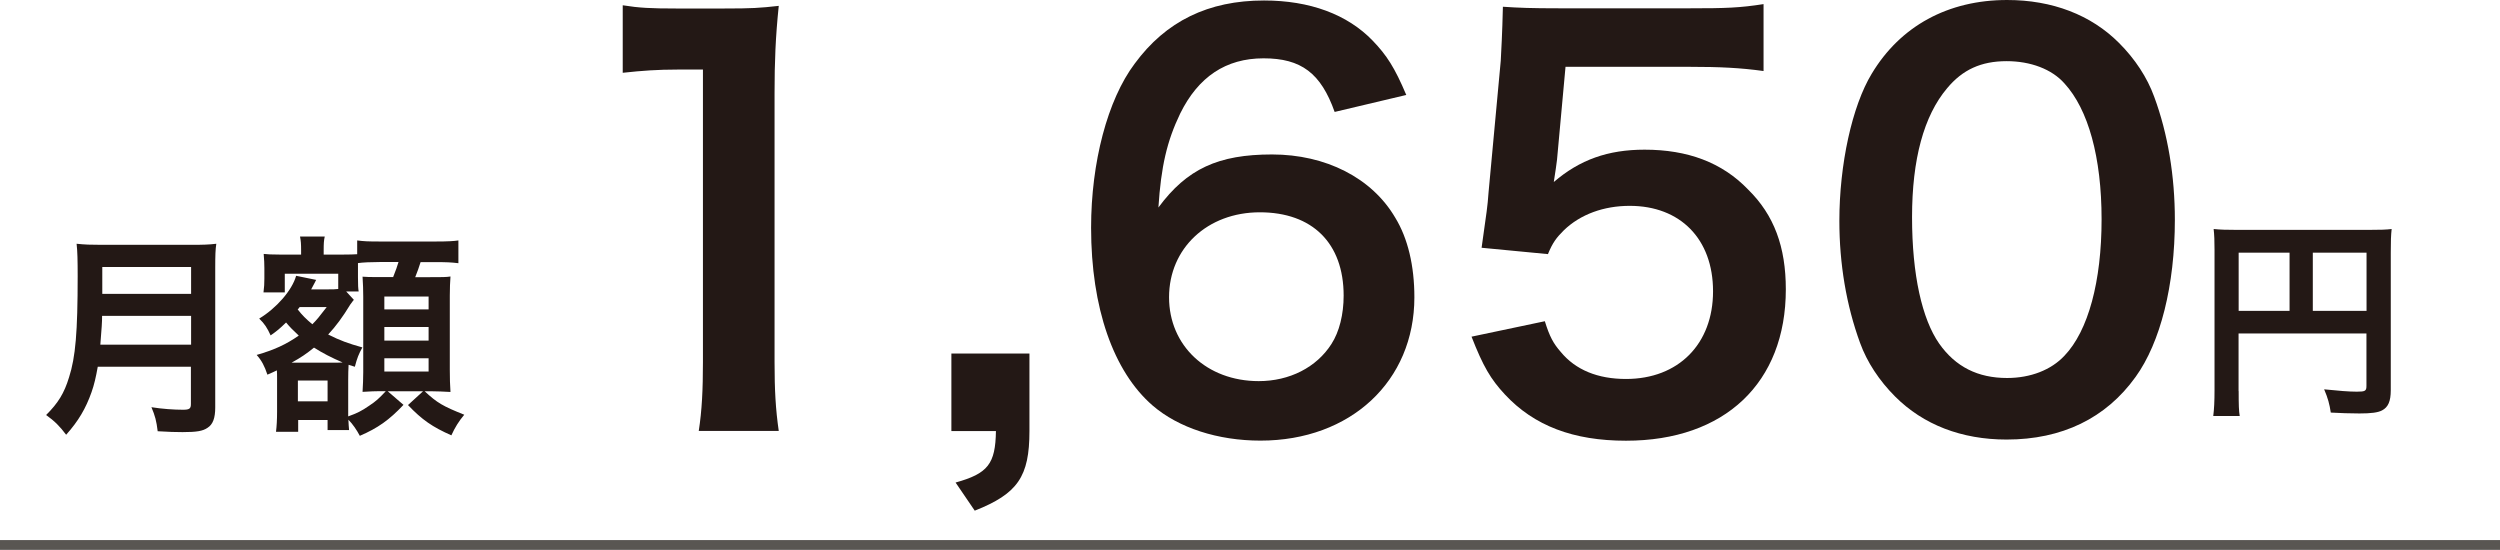 <?xml version="1.0" encoding="UTF-8"?><svg id="_レイヤー_2" xmlns="http://www.w3.org/2000/svg" width="255.89" height="56.28" viewBox="0 0 255.89 56.28"><defs><style>.cls-1{fill:none;stroke:#595652;stroke-miterlimit:10;}.cls-2{fill:#231815;stroke-width:0px;}</style></defs><g id="_レイヤー_1-2"><path class="cls-2" d="M71.52,44.12c.33-2.12.43-4.24.43-7.06V7.12h-2.61c-2.01,0-3.59.11-5.6.33V.54c1.68.27,2.88.33,5.43.33h5c2.77,0,3.59-.05,5.54-.27-.33,3.21-.43,5.71-.43,8.96v27.49c0,2.88.11,4.84.43,7.06h-8.2Z"/><path class="cls-2" d="M105.37,44.12c0,4.67-1.2,6.41-5.6,8.15l-1.96-2.88c3.31-.92,4.08-1.9,4.13-5.27h-4.56v-7.93h7.99v7.93Z"/><path class="cls-2" d="M136.61,11.46c-1.41-3.97-3.42-5.49-7.28-5.49s-6.68,1.9-8.53,5.65c-1.36,2.83-1.96,5.43-2.23,9.62,2.93-3.97,6.14-5.43,11.63-5.43s10.22,2.39,12.61,6.47c1.3,2.12,1.96,4.94,1.96,8.15,0,8.58-6.52,14.67-15.76,14.67-4.35,0-8.37-1.3-11.03-3.59-4.02-3.48-6.3-10-6.3-18.2,0-6.68,1.68-13.09,4.46-16.79C119.33,2.17,123.68.05,129.38.05c4.67,0,8.53,1.41,11.14,4.13,1.41,1.47,2.23,2.72,3.42,5.54l-7.34,1.74ZM119.66,30.43c0,4.95,3.86,8.58,9.18,8.58,3.15,0,5.92-1.41,7.44-3.8.81-1.25,1.25-3.04,1.25-4.95,0-5.38-3.21-8.53-8.58-8.53s-9.29,3.69-9.29,8.69Z"/><path class="cls-2" d="M158.12,32.87c.49,1.58.87,2.28,1.63,3.15,1.52,1.85,3.8,2.77,6.68,2.77,5.38,0,8.91-3.59,8.91-8.97s-3.37-8.75-8.53-8.75c-2.66,0-5.05.87-6.74,2.5-.76.76-1.14,1.25-1.63,2.44l-6.79-.65c.54-3.86.6-4.13.71-5.65l1.25-13.48c.05-.98.16-2.83.22-5.54,1.63.11,2.88.16,5.76.16h13.37c3.75,0,5.11-.05,7.55-.43v6.85c-2.39-.33-4.51-.43-7.5-.43h-12.77l-.87,9.51c-.05.43-.16,1.2-.33,2.28,2.66-2.28,5.54-3.31,9.29-3.31,4.4,0,7.93,1.3,10.6,4.08,2.66,2.61,3.86,5.87,3.86,10.22,0,9.56-6.25,15.49-16.36,15.49-5.38,0-9.4-1.52-12.39-4.73-1.47-1.58-2.23-2.88-3.42-5.92l7.5-1.58Z"/><path class="cls-2" d="M193.98,40.59c-1.63-1.63-2.88-3.53-3.59-5.49-1.41-3.86-2.12-8.1-2.12-12.5,0-5.76,1.3-11.74,3.31-15.05,2.93-4.89,7.82-7.55,13.86-7.55,4.62,0,8.59,1.52,11.46,4.4,1.63,1.63,2.88,3.53,3.59,5.49,1.41,3.8,2.12,8.15,2.12,12.61,0,6.68-1.47,12.55-4.02,16.08-3.04,4.24-7.55,6.41-13.2,6.41-4.62,0-8.53-1.52-11.41-4.4ZM211.31,36.41c2.44-2.55,3.8-7.61,3.8-13.96s-1.36-11.25-3.8-13.91c-1.3-1.47-3.48-2.28-5.92-2.28-2.61,0-4.51.87-6.09,2.77-2.39,2.83-3.59,7.28-3.59,13.2s1.03,10.43,2.77,12.93c1.68,2.39,3.97,3.53,6.96,3.53,2.39,0,4.51-.82,5.87-2.28Z"/><path class="cls-2" d="M229.14,40.03c0,1.39.02,2.05.11,2.55h-2.71c.09-.7.13-1.5.13-2.64v-14.39c0-.92-.02-1.47-.09-2.11.7.07,1.28.09,2.44.09h13.38c1.21,0,1.87-.02,2.4-.09-.07.64-.09,1.21-.09,2.4v14.1c0,1.12-.26,1.74-.9,2.07-.42.22-1.12.31-2.31.31-.86,0-2.07-.04-2.93-.09-.13-.86-.29-1.47-.68-2.38,1.45.15,2.55.24,3.34.24.86,0,.99-.07.99-.59v-5.37h-13.09v5.9ZM234.35,25.86h-5.21v5.96h5.21v-5.96ZM242.23,31.82v-5.96h-5.5v5.96h5.5Z"/><path class="cls-2" d="M10.01,37.52c-.2,1.12-.37,1.85-.64,2.62-.59,1.67-1.34,2.95-2.6,4.36-.64-.86-1.19-1.41-2.05-2.02,1.23-1.23,1.85-2.22,2.35-3.87.66-2.05.88-4.62.88-10.34,0-1.58-.02-2.55-.11-3.32.86.09,1.45.11,2.57.11h9.18c1.21,0,1.8-.02,2.55-.11-.09.59-.11,1.19-.11,2.49v14.26c0,1.1-.24,1.74-.79,2.09-.48.33-1.1.44-2.55.44-.7,0-1.43-.02-2.55-.09-.13-1.06-.26-1.56-.64-2.46,1.12.18,2.33.26,3.23.26.66,0,.81-.11.81-.59v-3.81h-9.55ZM19.56,35.28v-2.95h-9.11c0,.68-.04,1.17-.18,2.95h9.29ZM19.56,30.08v-2.75h-9.09v2.75h9.09Z"/><path class="cls-2" d="M34.63,28.02h-5.48v1.91h-2.18c.07-.53.09-.92.09-1.41v-1.06c0-.4-.02-.92-.07-1.47.31.04.81.07,1.76.07h2.07v-.46c0-.62-.02-.92-.11-1.39h2.53c-.09.4-.11.7-.11,1.41v.44h1.8c.9,0,1.3-.02,1.63-.04v-1.41c.7.09,1.08.11,2.31.11h5.74c1.21,0,1.87-.04,2.31-.11v2.33c-.77-.09-1.21-.11-2.31-.11h-1.56c-.18.59-.31.92-.55,1.54h1.45c1.32,0,1.72,0,2.16-.07-.04.62-.07,1.12-.07,1.96v7.59c0,.95.02,1.47.07,2.27-.75-.04-1.36-.07-1.89-.07h-.75c1.28,1.19,1.85,1.52,4.05,2.4-.57.68-.95,1.3-1.32,2.11-1.94-.86-2.99-1.58-4.44-3.1l1.54-1.41h-3.61l1.61,1.39c-1.47,1.56-2.64,2.38-4.47,3.17-.31-.59-.73-1.21-1.17-1.65.02.44.04.77.07,1.06h-2.2v-1.03h-3.01v1.21h-2.27c.07-.55.11-1.25.11-2.05v-3.43c0-.31,0-.48-.02-.81-.37.18-.51.24-.97.44-.29-.88-.59-1.45-1.1-2.02,1.78-.51,2.99-1.06,4.31-1.98-.66-.62-.88-.84-1.3-1.34-.66.64-.92.86-1.58,1.32-.35-.77-.62-1.19-1.17-1.72,1.76-1.06,3.37-2.9,3.78-4.38l2.05.42-.18.35q-.13.26-.33.62h1.76c.46,0,.66,0,1.01-.04v-1.54ZM34.21,37.12c.46,0,.59,0,.86-.02-1.12-.48-2.07-.97-2.93-1.52-.79.64-1.3.99-2.29,1.54h4.36ZM30.67,31.43c-.07.11-.09.13-.2.24.42.55.88,1.01,1.5,1.52.46-.46.68-.73,1.47-1.76h-2.77ZM30.49,41.08h3.04v-2.13h-3.04v2.13ZM36.21,30.7l-.09.11c-.13.18-.15.2-.26.35-.79,1.3-1.47,2.22-2.27,3.08,1.23.62,2.07.92,3.5,1.32-.37.68-.53,1.06-.77,1.98l-.64-.2q-.04.68-.04,1.52v3.76c.92-.33,1.36-.55,2.13-1.08.73-.48,1.01-.75,1.72-1.5h-.66c-.37,0-.95.02-1.72.07.04-.53.07-1.52.07-2.02v-7.7q0-.99-.07-2.07c.44.04.73.04,1.85.04h1.28c.31-.77.4-1.06.55-1.54h-1.91c-.9,0-1.76.04-2.24.11v1.43c0,.86.02,1.14.07,1.47h-1.28l.79.86ZM39.34,31.67h4.53v-1.32h-4.53v1.32ZM39.34,34.86h4.53v-1.39h-4.53v1.39ZM39.34,38.03h4.53v-1.36h-4.53v1.36Z"/><line class="cls-1" y1="55.78" x2="255.89" y2="55.78"/></g></svg>